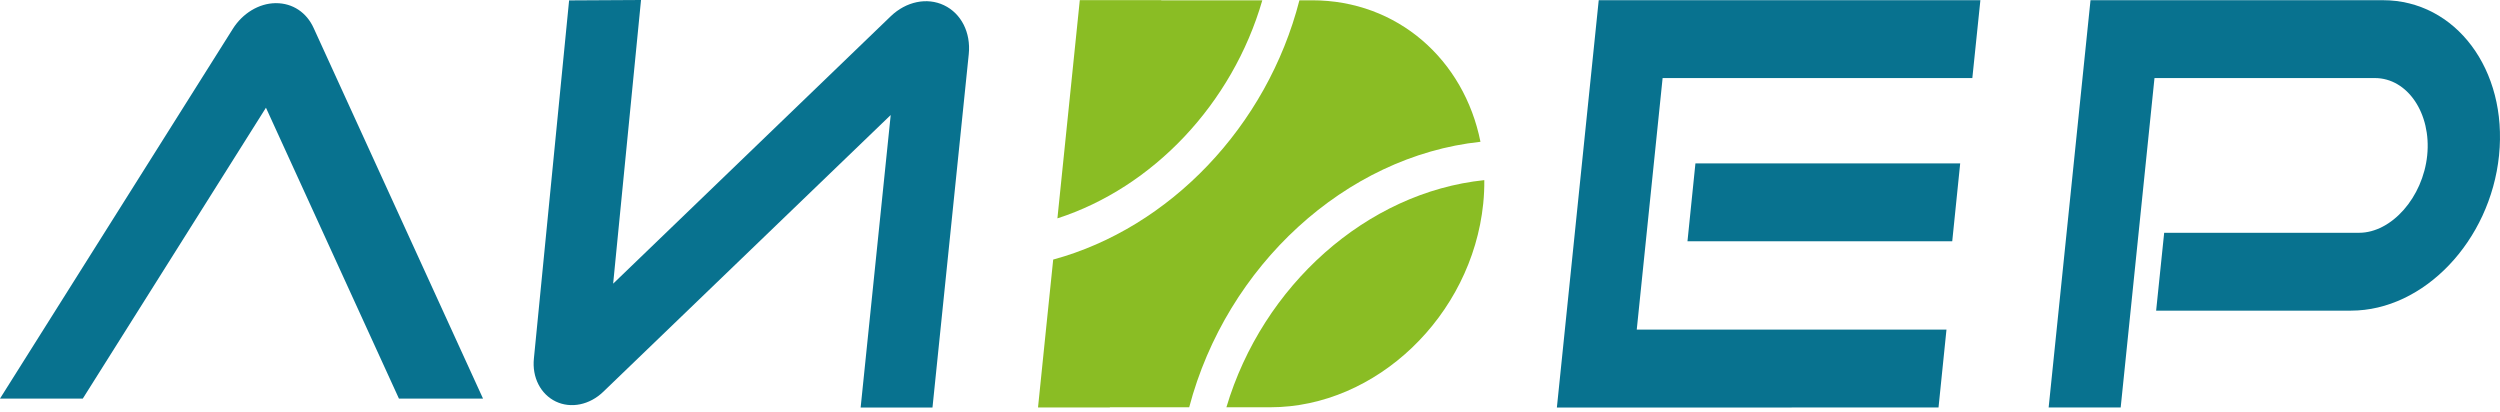 <?xml version="1.0" encoding="UTF-8"?> <svg xmlns="http://www.w3.org/2000/svg" width="200" height="33" viewBox="0 0 200 33" fill="none"><path d="M6.624 31.886L21.276 8.616L31.914 31.886H38.641L25.093 2.245C24.53 0.996 23.411 0.253 22.088 0.253H22.037C20.713 0.269 19.397 1.067 18.615 2.324L0 31.886H6.624Z" fill="#08728F"></path><path d="M98.112 32.582H101.621C110.095 32.582 117.735 25.278 118.657 16.299C118.722 15.659 118.752 15.026 118.744 14.41C109.327 15.39 101.007 22.859 98.112 32.582Z" fill="#8ABD24"></path><path d="M118.437 11.343C117.128 4.79 111.813 0.024 104.97 0.024H103.953C101.365 10.117 93.564 18.235 84.256 20.765L83.679 26.361L83.043 32.581V32.597H88.79V32.581H95.136C98.112 21.286 107.624 12.497 118.437 11.343Z" fill="#8ABD24"></path><path d="M100.985 0.024H92.898V0.008H92.072H86.384L84.593 17.469C92.226 15.002 98.587 8.316 100.985 0.024Z" fill="#8ABD24"></path><path d="M169.646 32.597H163.892L167.241 0.016H190.63C196.457 0.016 200.625 5.589 199.923 12.434C199.221 19.279 193.906 24.851 188.078 24.851H172.491L173.134 18.623H188.722C191.332 18.623 193.832 15.785 194.176 12.434C194.52 9.082 192.604 6.245 189.994 6.245H172.359L169.654 32.605L169.646 32.597Z" fill="#08728F"></path><path d="M127.898 0.016L124.55 32.605L155.082 32.597L155.718 26.369H130.94L133.009 6.245H157.787L158.431 0.016H127.898Z" fill="#08728F"></path><path d="M156.179 19.302H134.998L135.634 13.074H156.815L156.179 19.302Z" fill="#08728F"></path><path d="M48.46 28.629V28.653C48.46 28.653 48.46 28.637 48.46 28.629ZM74.606 32.605H68.851L71.257 9.201L48.263 31.34C47.173 32.392 45.682 32.7 44.468 32.123C43.247 31.538 42.552 30.186 42.713 28.669L45.528 0.032L51.282 0L49.052 22.693L71.264 1.296C72.493 0.119 74.159 -0.229 75.519 0.419C76.901 1.075 77.676 2.609 77.501 4.332L74.598 32.605H74.606Z" fill="#08728F"></path></svg> 